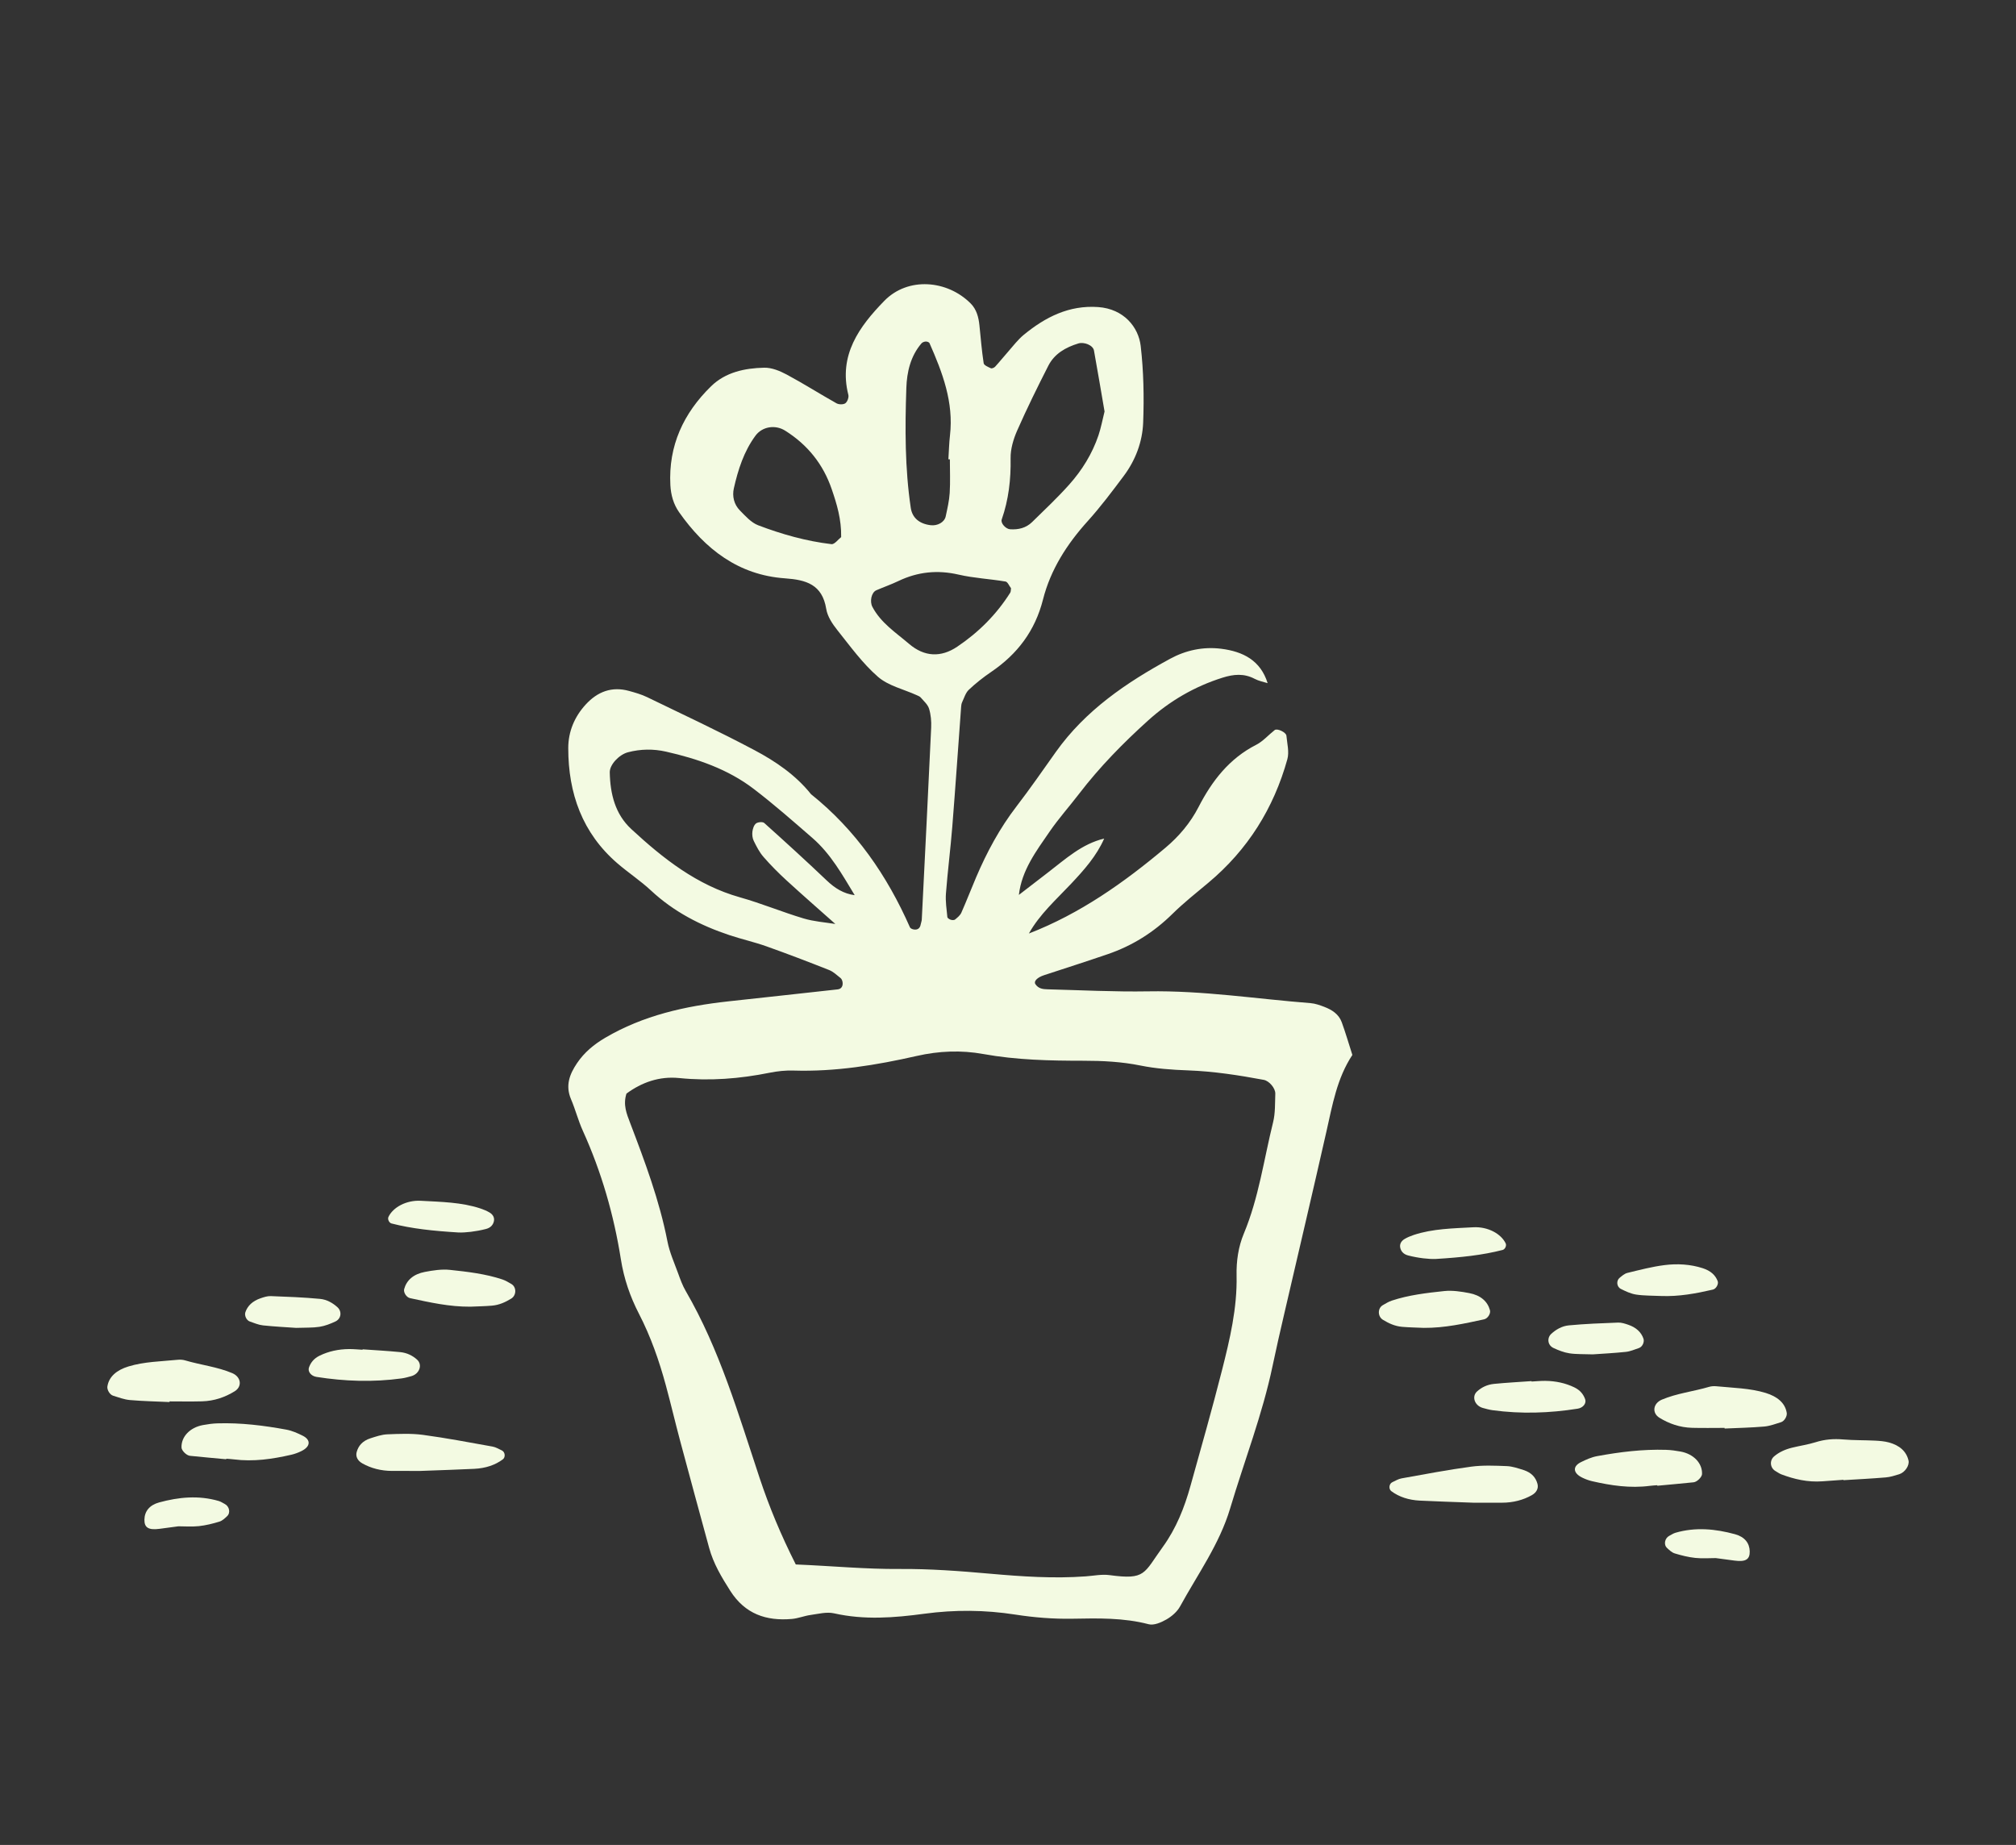 <?xml version="1.0" encoding="UTF-8"?>
<svg xmlns="http://www.w3.org/2000/svg" version="1.1" viewBox="0 0 1177.7 1077.8">
  <rect x="0" y="0" width="1177.7" height="1077.8" fill="#333333" stroke="none"/>
  <defs>
    <style>
      .cls-1 {
        fill: #f3fae2;
      }
    </style>
  </defs>
  <!-- Generator: Adobe Illustrator 28.6.0, SVG Export Plug-In . SVG Version: 1.2.0 Build 709)  -->
  <g>
    <g id="Layer_1">
      <g>
        <path class="cls-1" d="M890.021,858.78c-3.14-.994-6.473-2.16-9.797-2.293-6.917-.277-14.067-.585-20.796.32-13.671,1.839-27.144,4.425-40.649,6.839-1.928.345-3.612,1.417-5.359,2.208-2.042.923-2.301,4.034-.637,5.271,4.536,3.373,10.146,5.19,16.624,5.519,9.033.459,18.087.717,31.399,1.224,2.711,0,9.678.005,16.645-.001,6.532-.006,12.376-1.581,17.381-4.391,2.816-1.581,4.028-4.037,3.327-6.621-.953-3.519-3.282-6.538-8.136-8.074Z"/>
        <path class="cls-1" d="M1114.901,853.189c-1.213-5.24-5.113-8.803-11.448-10.526-2.557-.695-5.382-.928-8.109-1.063-6.185-.305-12.422-.159-18.569-.686-5.639-.484-10.853-.047-16.143,1.615-4.438,1.394-9.233,2.072-13.813,3.209-3.975.986-7.499,2.577-10.401,5.04-2.79,2.366-2.468,6.774.868,8.656,1.111.627,2.123,1.412,3.336,1.87,7.552,2.855,15.411,4.676,23.927,4.069,4.115-.294,8.229-.592,12.344-.888.008.074.015.149.023.223,8.236-.517,16.485-.922,24.696-1.614,2.67-.225,5.303-1.069,7.837-1.857,3.418-1.062,6.118-5.172,5.453-8.048Z"/>
        <path class="cls-1" d="M1043.788,825.491c-.862-5.804-5.476-9.654-12.305-11.747-9.181-2.814-19.188-2.942-28.91-3.911-1.347-.134-2.896-.022-4.151.349-9.097,2.7-18.968,3.795-27.598,7.471-5.151,2.195-5.953,7.811-1.376,10.614,5.556,3.401,11.808,5.658,19.072,5.856,6.31.173,12.636.036,18.954.036.005.126.011.252.016.379,7.707-.357,15.446-.503,23.105-1.167,3.366-.291,6.614-1.552,9.827-2.535,2.035-.622,3.634-3.552,3.368-5.346Z"/>
        <path class="cls-1" d="M994.287,861.168c.274-6.298-4.873-11.789-12.55-13.188-2.755-.503-5.601-.907-8.426-.995-13.682-.426-27.072,1.249-40.275,3.67-3.37.617-6.581,2.079-9.522,3.536-4.813,2.385-4.77,6.321.831,9.044,1.773.862,3.737,1.61,5.755,2.072,11.009,2.524,22.161,4.219,33.768,2.704,1.405-.183,2.838-.245,4.258-.364.018.103.035.207.053.31,7.057-.66,14.122-1.275,21.164-2.009,2.108-.22,4.871-3.091,4.944-4.78Z"/>
        <path class="cls-1" d="M862.866,812.86c-3.281,2.966-1.444,8.323,3.392,9.66,1.851.512,3.735,1.041,5.674,1.306,16.655,2.277,33.227,1.719,49.715-.888,3.188-.504,5.223-3.152,4.36-5.534-1.023-2.822-2.807-5.232-6.358-6.939-5.141-2.47-10.794-3.712-16.942-3.779-2.66-.028-5.328.253-7.992.394-.014-.083-.026-.166-.04-.249-7.297.523-14.621.909-21.881,1.622-4.075.4-7.359,2.087-9.928,4.408Z"/>
        <path class="cls-1" d="M831.768,775.731c12.175.084,23.669-2.495,35.178-4.983,2.208-.477,3.975-3.42,3.46-5.314-1.402-5.167-5.419-8.738-12.085-10.014-4.726-.905-9.888-1.695-14.608-1.196-10.409,1.101-20.904,2.336-30.662,5.589-1.898.633-3.578,1.686-5.249,2.653-3.122,1.808-3.041,6.657.073,8.55,3.334,2.027,6.93,3.746,11.255,4.112,4.19.355,8.423.415,12.637.604Z"/>
        <path class="cls-1" d="M822.624,733.433c5.941,1.533,12.108,2.195,16.051,2.044,14.919-.912,27.277-2.216,39.126-5.266,1.417-.365,2.413-2.505,1.79-3.82-2.644-5.583-10.374-9.902-18.958-9.428-11.751.649-23.767.821-34.744,4.479-1.852.617-3.666,1.378-5.239,2.287-2.302,1.329-3.094,3.263-2.654,5.215.434,1.921,1.732,3.742,4.627,4.489Z"/>
        <path class="cls-1" d="M946.884,752.98c2.738,1.362,5.748,2.819,8.93,3.302,4.669.708,9.597.588,14.415.821,10.568.423,20.534-1.456,30.398-3.731,1.941-.447,3.448-3.304,2.804-4.963-1.325-3.416-3.973-5.997-8.742-7.538-7.183-2.322-14.838-2.754-22.304-1.812-7.382.931-14.539,2.827-21.666,4.554-1.769.429-3.177,1.762-4.52,2.821-2.098,1.655-1.88,5.272.685,6.547Z"/>
        <path class="cls-1" d="M907.533,787.496c2.869,1.334,6.034,2.595,9.28,3.096,4.007.618,8.235.416,13.655.616,5.607-.399,12.498-.729,19.315-1.456,2.639-.28,5.146-1.403,7.651-2.248,2.07-.698,3.29-3.57,2.643-5.448-1.301-3.779-4.218-6.55-8.882-8.148-1.862-.639-3.975-1.339-5.924-1.265-9.607.363-19.24.721-28.774,1.623-4.032.381-7.523,2.412-10.27,4.938-2.588,2.38-2.231,6.648,1.306,8.291Z"/>
        <path class="cls-1" d="M1013.545,896.27c-11.374-3.107-23.08-4.269-34.82-.832-1.266.371-2.331,1.14-3.488,1.725-2.697,1.364-3.535,5.152-1.387,7.147,1.301,1.207,2.726,2.637,4.511,3.181,3.854,1.176,7.911,2.191,12.006,2.627,4.119.439,8.382.096,11.917.096,4.146.555,7.574,1.016,11.002,1.472,6.522.869,8.959-.715,8.864-5.384-.097-4.802-2.91-8.477-8.604-10.033Z"/>
        <path class="cls-1" d="M293.095,847.283c-1.747-.79-3.431-1.863-5.359-2.208-13.506-2.414-26.979-5-40.65-6.839-6.729-.905-13.878-.597-20.796-.32-3.323.133-6.656,1.299-9.796,2.293-4.854,1.536-7.183,4.555-8.137,8.074-.7,2.585.511,5.041,3.327,6.622,5.005,2.81,10.848,4.385,17.381,4.391,6.967.006,13.934.001,16.645.001,13.311-.507,22.365-.766,31.399-1.224,6.478-.328,12.088-2.146,16.623-5.518,1.664-1.238,1.405-4.347-.637-5.271Z"/>
        <path class="cls-1" d="M99.041,818.685c6.319,0,12.644.136,18.954-.036,7.264-.198,13.517-2.455,19.072-5.856,4.577-2.802,3.775-8.419-1.376-10.614-8.629-3.676-18.501-4.771-27.598-7.471-1.254-.372-2.803-.483-4.15-.349-9.723.968-19.73,1.097-28.911,3.911-6.829,2.093-11.443,5.943-12.306,11.747-.266,1.794,1.334,4.724,3.368,5.347,3.212.983,6.46,2.242,9.827,2.534,7.658.663,15.398.81,23.104,1.166.005-.126.01-.252.016-.378Z"/>
        <path class="cls-1" d="M176.811,838.716c-2.941-1.457-6.153-2.919-9.522-3.536-13.203-2.42-26.593-4.096-40.275-3.67-2.825.088-5.671.493-8.426.995-7.677,1.399-12.824,6.891-12.55,13.188.073,1.688,2.836,4.56,4.944,4.779,7.043.735,14.108,1.349,21.164,2.009l.052-.31c1.42.118,2.854.18,4.259.364,11.607,1.515,22.76-.181,33.769-2.704,2.017-.462,3.981-1.21,5.755-2.072,5.6-2.723,5.644-6.659.83-9.044Z"/>
        <path class="cls-1" d="M234.582,805.256c1.939-.265,3.822-.794,5.674-1.306,4.836-1.336,6.673-6.694,3.392-9.659-2.569-2.322-5.853-4.009-9.928-4.409-7.26-.712-14.584-1.099-21.882-1.622-.013.084-.026.166-.04.249-2.664-.14-5.331-.422-7.992-.393-6.149.067-11.802,1.308-16.942,3.779-3.551,1.707-5.335,4.117-6.358,6.939-.863,2.383,1.171,5.031,4.36,5.535,16.488,2.607,33.059,3.165,49.715.888Z"/>
        <path class="cls-1" d="M298.711,750.086c-1.671-.967-3.351-2.021-5.249-2.654-9.758-3.254-20.253-4.489-30.662-5.589-4.72-.499-9.881.291-14.608,1.196-6.666,1.276-10.682,4.847-12.085,10.015-.515,1.895,1.252,4.836,3.46,5.314,11.509,2.489,23.003,5.068,35.178,4.984,4.214-.19,8.448-.249,12.637-.604,4.325-.366,7.921-2.084,11.255-4.112,3.114-1.893,3.195-6.742.073-8.549Z"/>
        <path class="cls-1" d="M228.713,714.737c11.849,3.049,24.207,4.353,39.126,5.266,3.944.15,10.111-.512,16.051-2.044,2.895-.747,4.193-2.568,4.626-4.489.441-1.952-.351-3.886-2.653-5.215-1.573-.908-3.387-1.67-5.239-2.287-10.977-3.658-22.993-3.83-34.744-4.479-8.584-.473-16.314,3.845-18.958,9.428-.623,1.315.373,3.456,1.79,3.82Z"/>
        <path class="cls-1" d="M145.985,772.029c2.505.845,5.011,1.967,7.651,2.248,6.817.726,13.708,1.057,19.315,1.456,5.421-.2,9.648.002,13.655-.616,3.246-.501,6.41-1.762,9.28-3.096,3.536-1.644,3.894-5.912,1.306-8.292-2.747-2.526-6.238-4.556-10.27-4.938-9.535-.903-19.167-1.26-28.774-1.623-1.95-.074-4.063.627-5.925,1.265-4.664,1.599-7.582,4.37-8.882,8.149-.647,1.878.574,4.749,2.643,5.447Z"/>
        <path class="cls-1" d="M131.278,878.593c-1.157-.585-2.221-1.354-3.488-1.725-11.74-3.437-23.446-2.276-34.82.832-5.694,1.555-8.508,5.232-8.605,10.034-.094,4.668,2.342,6.252,8.864,5.384,3.428-.457,6.855-.917,11.002-1.472,3.535,0,7.799.343,11.917-.096,4.094-.436,8.152-1.451,12.005-2.627,1.785-.545,3.211-1.974,4.511-3.181,2.148-1.996,1.311-5.783-1.387-7.147Z"/>
        <path class="cls-1" d="M773.639,588.2c-2.596-.988-5.33-1.969-8.062-2.181-31.604-2.465-63.001-7.433-94.863-6.882-19.588.339-39.2-.696-58.8-1.193-2.667-.068-5.326-.363-7.075-3.045-1.076-1.652,1.072-3.888,5.098-5.208,12.402-4.067,24.833-8.049,37.182-12.274,14.352-4.911,26.857-12.763,37.737-23.476,6.634-6.531,13.984-12.343,21.136-18.33,22.92-19.184,38.08-43.415,46.059-72.095,1.17-4.206-.137-9.152-.552-13.732-.181-2-5.389-4.426-6.837-3.297-3.641,2.836-6.791,6.562-10.808,8.61-15.743,8.027-25.816,21.058-33.676,36.338-4.77,9.272-11.435,17.157-19.354,23.818-24.261,20.4-49.964,38.551-79.764,50.092,6.314-11.306,15.963-19.809,24.668-29.076,7.541-8.026,14.82-16.163,19.313-26.383-12.958,3.07-22.508,11.872-32.654,19.67-5.732,4.406-11.454,8.825-17.181,13.239,1.656-14.399,10.125-25.585,17.939-36.953,5.287-7.692,11.56-14.695,17.245-22.118,11.992-15.659,25.755-29.685,40.325-42.836,12.583-11.358,27.045-19.814,43.389-24.972,6.59-2.08,12.614-2.637,18.886.672,2.31,1.219,4.993,1.727,7.536,2.503-4.135-13.279-14.341-18.482-27.151-20.094-10.556-1.328-20.726.907-29.821,5.857-25.594,13.927-49.486,30.141-66.753,54.44-7.585,10.674-15.035,21.461-23.012,31.837-9.78,12.72-17.274,26.665-23.542,41.344-2.938,6.881-5.612,13.877-8.648,20.713-.703,1.583-2.288,2.856-3.685,4.004-.539.441-1.756.365-2.532.114-.765-.247-1.893-.962-1.95-1.559-.436-4.572-1.178-9.205-.83-13.742,1.001-13.054,2.672-26.056,3.713-39.106,1.857-23.304,3.441-46.629,5.16-69.943.068-.923.193-1.91.583-2.729,1.187-2.493,2.003-5.463,3.897-7.256,4.052-3.838,8.501-7.331,13.121-10.474,15.287-10.397,25.586-23.951,30.23-42.278,4.431-17.489,14.02-32.397,26.141-45.812,7.499-8.3,14.241-17.316,20.965-26.281,6.9-9.2,10.975-19.964,11.403-31.246.565-14.908.276-29.996-1.444-44.797-1.268-10.918-9.809-21.631-24.829-22.701-17.03-1.213-30.863,5.873-43.454,16.191-3.569,2.925-6.394,6.777-9.494,10.262-2.461,2.766-4.764,5.675-7.27,8.396-.552.598-1.894,1.161-2.484.89-1.571-.721-4.013-1.738-4.195-2.931-1.121-7.332-1.721-14.744-2.477-22.132-.486-4.75-1.668-9.31-5.104-12.767-13.642-13.722-36.65-15.73-50.511-1.496-14.486,14.876-26.851,31.631-20.956,54.907.369,1.457-.578,4.032-1.769,4.884-1.171.838-3.792.787-5.158.02-9.76-5.48-19.224-11.505-29.082-16.791-3.995-2.142-8.769-4.101-13.143-4.008-11.336.242-22.596,2.606-31.03,10.833-16.101,15.705-25.012,34.743-23.797,57.747.3,5.664,1.781,11.126,5.102,15.843,15.203,21.595,34.69,36.722,61.873,38.625,12.385.868,21.778,3.595,24.077,17.883.701,4.354,3.581,8.713,6.434,12.291,7.545,9.461,14.761,19.489,23.788,27.353,6.058,5.279,14.983,7.246,22.616,10.717.842.383,1.82.739,2.388,1.406,1.762,2.07,4.095,4.057,4.841,6.495,1.068,3.497,1.407,7.386,1.237,11.07-1.728,37.391-3.618,74.777-5.489,112.162-.046.912-.448,1.8-.603,2.714-.381,2.253-1.705,3.384-3.993,3.055-.833-.119-2.024-.607-2.31-1.256-13.378-30.342-31.733-56.944-57.802-77.794-8.949-11.196-20.644-19.141-32.978-25.695-20.601-10.946-41.771-20.819-62.773-30.997-3.335-1.616-6.991-2.642-10.584-3.634-10.053-2.774-18.386.45-25.237,7.905-6.59,7.172-10.238,15.847-10.238,25.498,0,26.467,8.212,49.649,28.746,67.349,6.363,5.484,13.461,10.142,19.593,15.858,13.294,12.393,28.921,20.441,45.926,26.096,7.082,2.355,14.409,3.987,21.436,6.482,12.303,4.369,24.502,9.042,36.643,13.845,2.494.987,4.609,3.019,6.764,4.74.635.508,1.028,1.571,1.146,2.433.308,2.246-.708,3.913-2.838,4.151-21.299,2.385-42.61,4.665-63.914,7.001-25.241,2.769-49.663,8.192-71.921,21.278-6.596,3.879-12.192,8.508-16.47,14.847-4.393,6.51-6.875,13.137-3.498,21.04,2.568,6.009,4.182,12.439,6.877,18.382,10.897,24.028,18.141,49.164,22.249,75.14,1.789,11.306,5.372,21.758,10.544,31.779,6.901,13.373,11.831,27.481,15.754,41.956,2.936,10.833,5.495,21.767,8.396,32.609,5.558,20.777,11.219,41.527,16.88,62.276,2.491,9.133,7.234,17.06,12.304,25.025,8.64,13.579,20.99,17.753,35.997,16.46,3.68-.317,7.245-1.814,10.925-2.323,4.556-.63,9.431-1.93,13.724-.962,17.685,3.988,35.151,2.621,52.867.227,17.603-2.379,35.304-2.254,53.027.506,11.023,1.716,22.314,2.617,33.458,2.416,14.972-.27,29.763-.626,44.464,3.228,3.054.801,7.317-1.049,10.375-2.809,3.12-1.796,6.273-4.53,7.977-7.643,10.287-18.806,23.002-36.322,29.252-57.28,8.28-27.765,18.855-54.837,24.795-83.31,2.099-10.062,4.42-20.078,6.737-30.092,8.221-35.534,16.62-71.027,24.668-106.6,3.507-15.496,6.156-31.202,15.181-44.842-2.176-6.772-3.985-13.023-6.212-19.121-1.716-4.701-5.717-7.266-10.175-8.964ZM491.387,313.771c-1.678,1.285-3.862,4.33-5.663,4.118-14.728-1.741-28.996-5.771-42.814-11.027-4.076-1.55-7.445-5.395-10.667-8.656-3.459-3.501-4.595-8.306-3.541-12.956,2.471-10.902,5.846-21.516,12.612-30.708,3.969-5.394,11.576-6.59,17.345-2.965,13.077,8.217,22.184,19.536,27.198,34.147,3.016,8.789,5.713,17.659,5.53,28.049ZM585.183,303.483c4.045-11.593,5.406-23.453,5.19-35.746-.095-5.41,1.63-11.201,3.848-16.234,5.643-12.805,11.837-25.378,18.194-37.846,3.593-7.048,10.093-10.725,17.485-13.002,3.373-1.039,8.607.989,9.171,4.11,2.159,11.934,4.162,23.897,6.185,35.621-1.252,4.993-2.086,9.596-3.57,13.979-3.65,10.769-9.585,20.343-17.092,28.745-6.834,7.648-14.332,14.708-21.676,21.886-3.522,3.444-7.993,4.529-12.867,4.195-2.47-.169-5.631-3.518-4.868-5.707ZM529.461,226.684c.322-9.392,2.437-18.571,8.82-26.066.543-.638,1.632-1.048,2.494-1.1.74-.045,1.97.376,2.215.931,7.562,17.145,14.204,34.501,11.968,53.863-.536,4.64-.633,9.331-.932,13.998.288.003.576.005.864.008,0,6.543.295,13.105-.1,19.624-.279,4.606-1.365,9.182-2.333,13.719-.732,3.43-4.779,5.653-8.797,5.162-6.692-.818-10.759-4.368-11.613-10.133-3.446-23.237-3.388-46.628-2.586-70.005ZM531.069,376.152c-7.71-6.587-16.465-12.208-21.431-21.614-1.655-3.136-.647-8.447,2.321-9.725,4.259-1.835,8.656-3.37,12.834-5.366,11.324-5.411,22.855-6.613,35.205-3.762,8.971,2.072,18.309,2.508,27.421,4.042,1.248.209,2.139,2.555,3.194,3.911-.151.89-.039,1.938-.479,2.636-8.051,12.737-18.494,23.153-30.951,31.529-9.479,6.374-19.163,5.998-28.115-1.651ZM482.987,514.389c-11.986-11.41-24.221-22.56-36.537-33.612-.893-.801-3.707-.568-4.798.27-1.23.945-1.905,3.073-2.114,4.773-.216,1.756,0,3.823.769,5.388,1.61,3.277,3.321,6.652,5.69,9.374,4.221,4.848,8.781,9.439,13.521,13.783,9.379,8.594,18.971,16.957,28.478,25.41-6.214-.992-12.592-1.445-18.571-3.234-12.498-3.739-24.613-8.797-37.161-12.332-25.13-7.078-44.834-22.629-63.462-39.852-9.494-8.778-12.338-20.605-12.598-33.151-.092-4.53,5.488-10.394,10.645-11.744,7.393-1.934,14.853-2.031,22.2-.368,18.345,4.154,36.073,10.197,51.196,21.733,11.868,9.053,23.103,18.957,34.388,28.751,10.662,9.253,17.45,21.493,24.654,33.374-6.458-.836-11.57-4.058-16.3-8.561ZM743.72,655.576c-5.403,21.73-8.354,44.116-17.063,64.979-3.29,7.882-4.454,16.215-4.275,24.704.399,18.921-3.925,37.139-8.519,55.233-5.749,22.639-12.164,45.11-18.432,67.614-3.526,12.662-8.325,24.771-16.115,35.537-11.299,15.615-9.916,19.398-31.145,16.527-4.526-.613-9.279.388-13.922.726-18.665,1.361-37.222.104-55.83-1.551-17.616-1.566-35.335-2.903-52.996-2.767-19.606.15-39.003-1.742-60.543-2.638-8.821-17.496-15.548-33.731-21.181-50.663-12.358-37.146-23.271-74.955-43.155-109.153-1.863-3.205-3.145-6.785-4.418-10.292-2.229-6.144-4.975-12.224-6.215-18.584-4.674-23.985-13.206-46.687-21.854-69.388-1.972-5.176-4.195-10.456-2.091-16.993,8.875-6.517,19.144-10.258,30.834-9.075,17.795,1.802,35.35.411,52.834-3.114,4.542-.916,9.281-1.409,13.904-1.266,24.435.758,48.328-3.149,71.982-8.527,12.997-2.955,25.976-3.475,38.861-1.141,19.408,3.517,38.926,3.932,58.511,3.935,11.202.002,22.27.547,33.353,2.799,9.075,1.842,18.468,2.494,27.749,2.832,14.956.544,29.645,2.812,44.297,5.547,3.128.584,6.824,4.878,6.71,8.073-.205,5.567.043,11.319-1.281,16.647Z"/>
      </g>
    </g>
  </g>
</svg>
